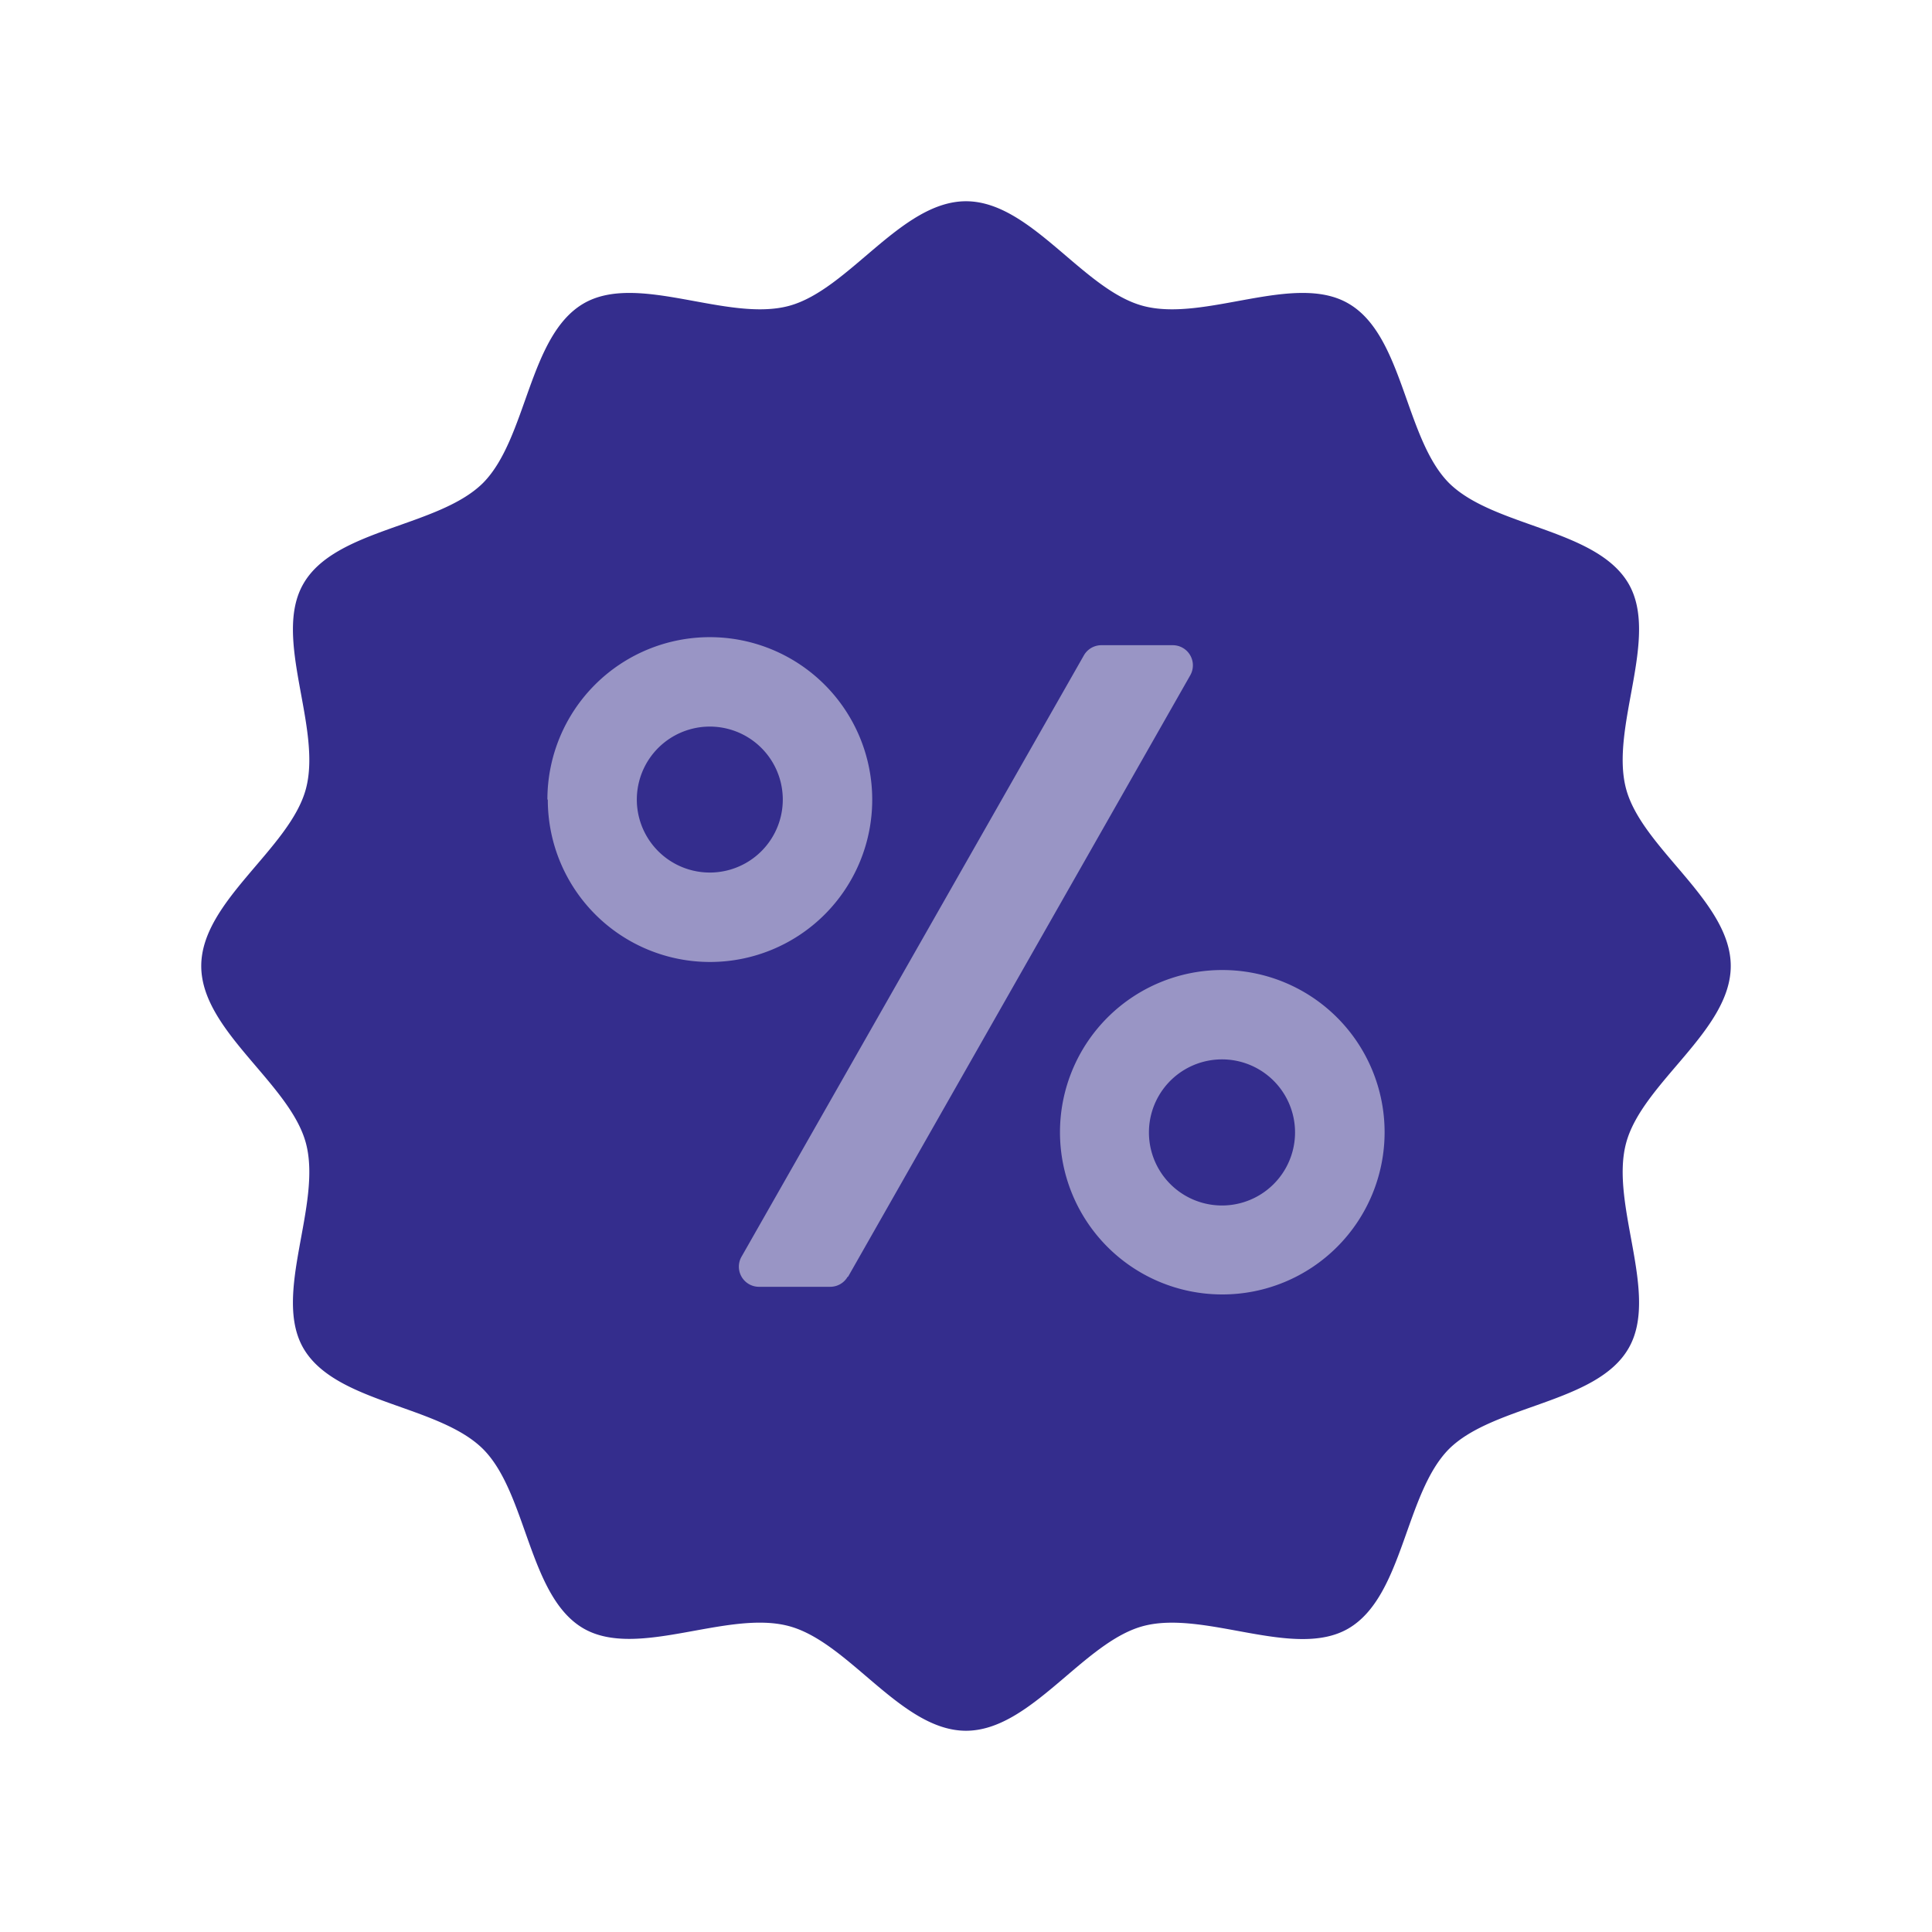 <svg viewBox="0 0 48 48" fill="none" xmlns="http://www.w3.org/2000/svg"><g clip-path="url(#a)" fill="#342D8D"><path opacity=".5" d="M24.5 8c-8.55 0-15.5 7.18-15.5 16s6.95 16 15.5 16 15.5-7.18 15.5-16-6.95-16-15.5-16Z"/><path d="M30.36 26.32a1.81 1.81 0 1 0 0 3.63 1.81 1.81 0 0 0 0-3.63Zm-10.96-6.04a1.81 1.81 0 1 0-3.53-.83 1.81 1.81 0 0 0 3.53.83Z"/><path d="M40.4 28.4c.4-1.5 2.6-2.79 2.6-4.4 0-1.61-2.2-2.91-2.6-4.4-.41-1.53.84-3.76.06-5.1-.8-1.37-3.35-1.4-4.46-2.5-1.1-1.11-1.13-3.67-2.5-4.46-1.34-.78-3.57.47-5.1.06-1.5-.4-2.79-2.6-4.4-2.6-1.61 0-2.91 2.2-4.4 2.6-1.53.41-3.76-.84-5.1-.06-1.37.8-1.4 3.35-2.5 4.46-1.11 1.1-3.67 1.13-4.46 2.5-.78 1.34.47 3.57.06 5.1-.4 1.49-2.6 2.79-2.6 4.4 0 1.61 2.2 2.91 2.6 4.4.41 1.53-.84 3.76-.06 5.1.8 1.37 3.35 1.4 4.46 2.5 1.1 1.1 1.13 3.67 2.5 4.46 1.34.77 3.57-.47 5.1-.06 1.5.4 2.79 2.6 4.4 2.6 1.61 0 2.91-2.2 4.4-2.6 1.53-.41 3.76.84 5.1.06 1.37-.8 1.4-3.35 2.5-4.46 1.11-1.1 3.67-1.13 4.46-2.5.78-1.34-.47-3.57-.06-5.1Zm-26.8-8.54a4.03 4.03 0 1 1 8.07.01 4.03 4.03 0 0 1-8.06 0Zm7.46 11.86a.5.5 0 0 1-.44.25h-1.75a.5.5 0 0 1-.44-.76l8.5-14.93a.5.5 0 0 1 .44-.25h1.76a.5.5 0 0 1 .44.75l-8.5 14.94Zm9.3.44a4.03 4.03 0 1 1 .01-8.06 4.03 4.03 0 0 1 0 8.06Z"/></g><defs><clipPath id="a"><path fill="#fff" transform="translate(5 5)" d="M0 0h38v38h-38z"/></clipPath></defs></svg>